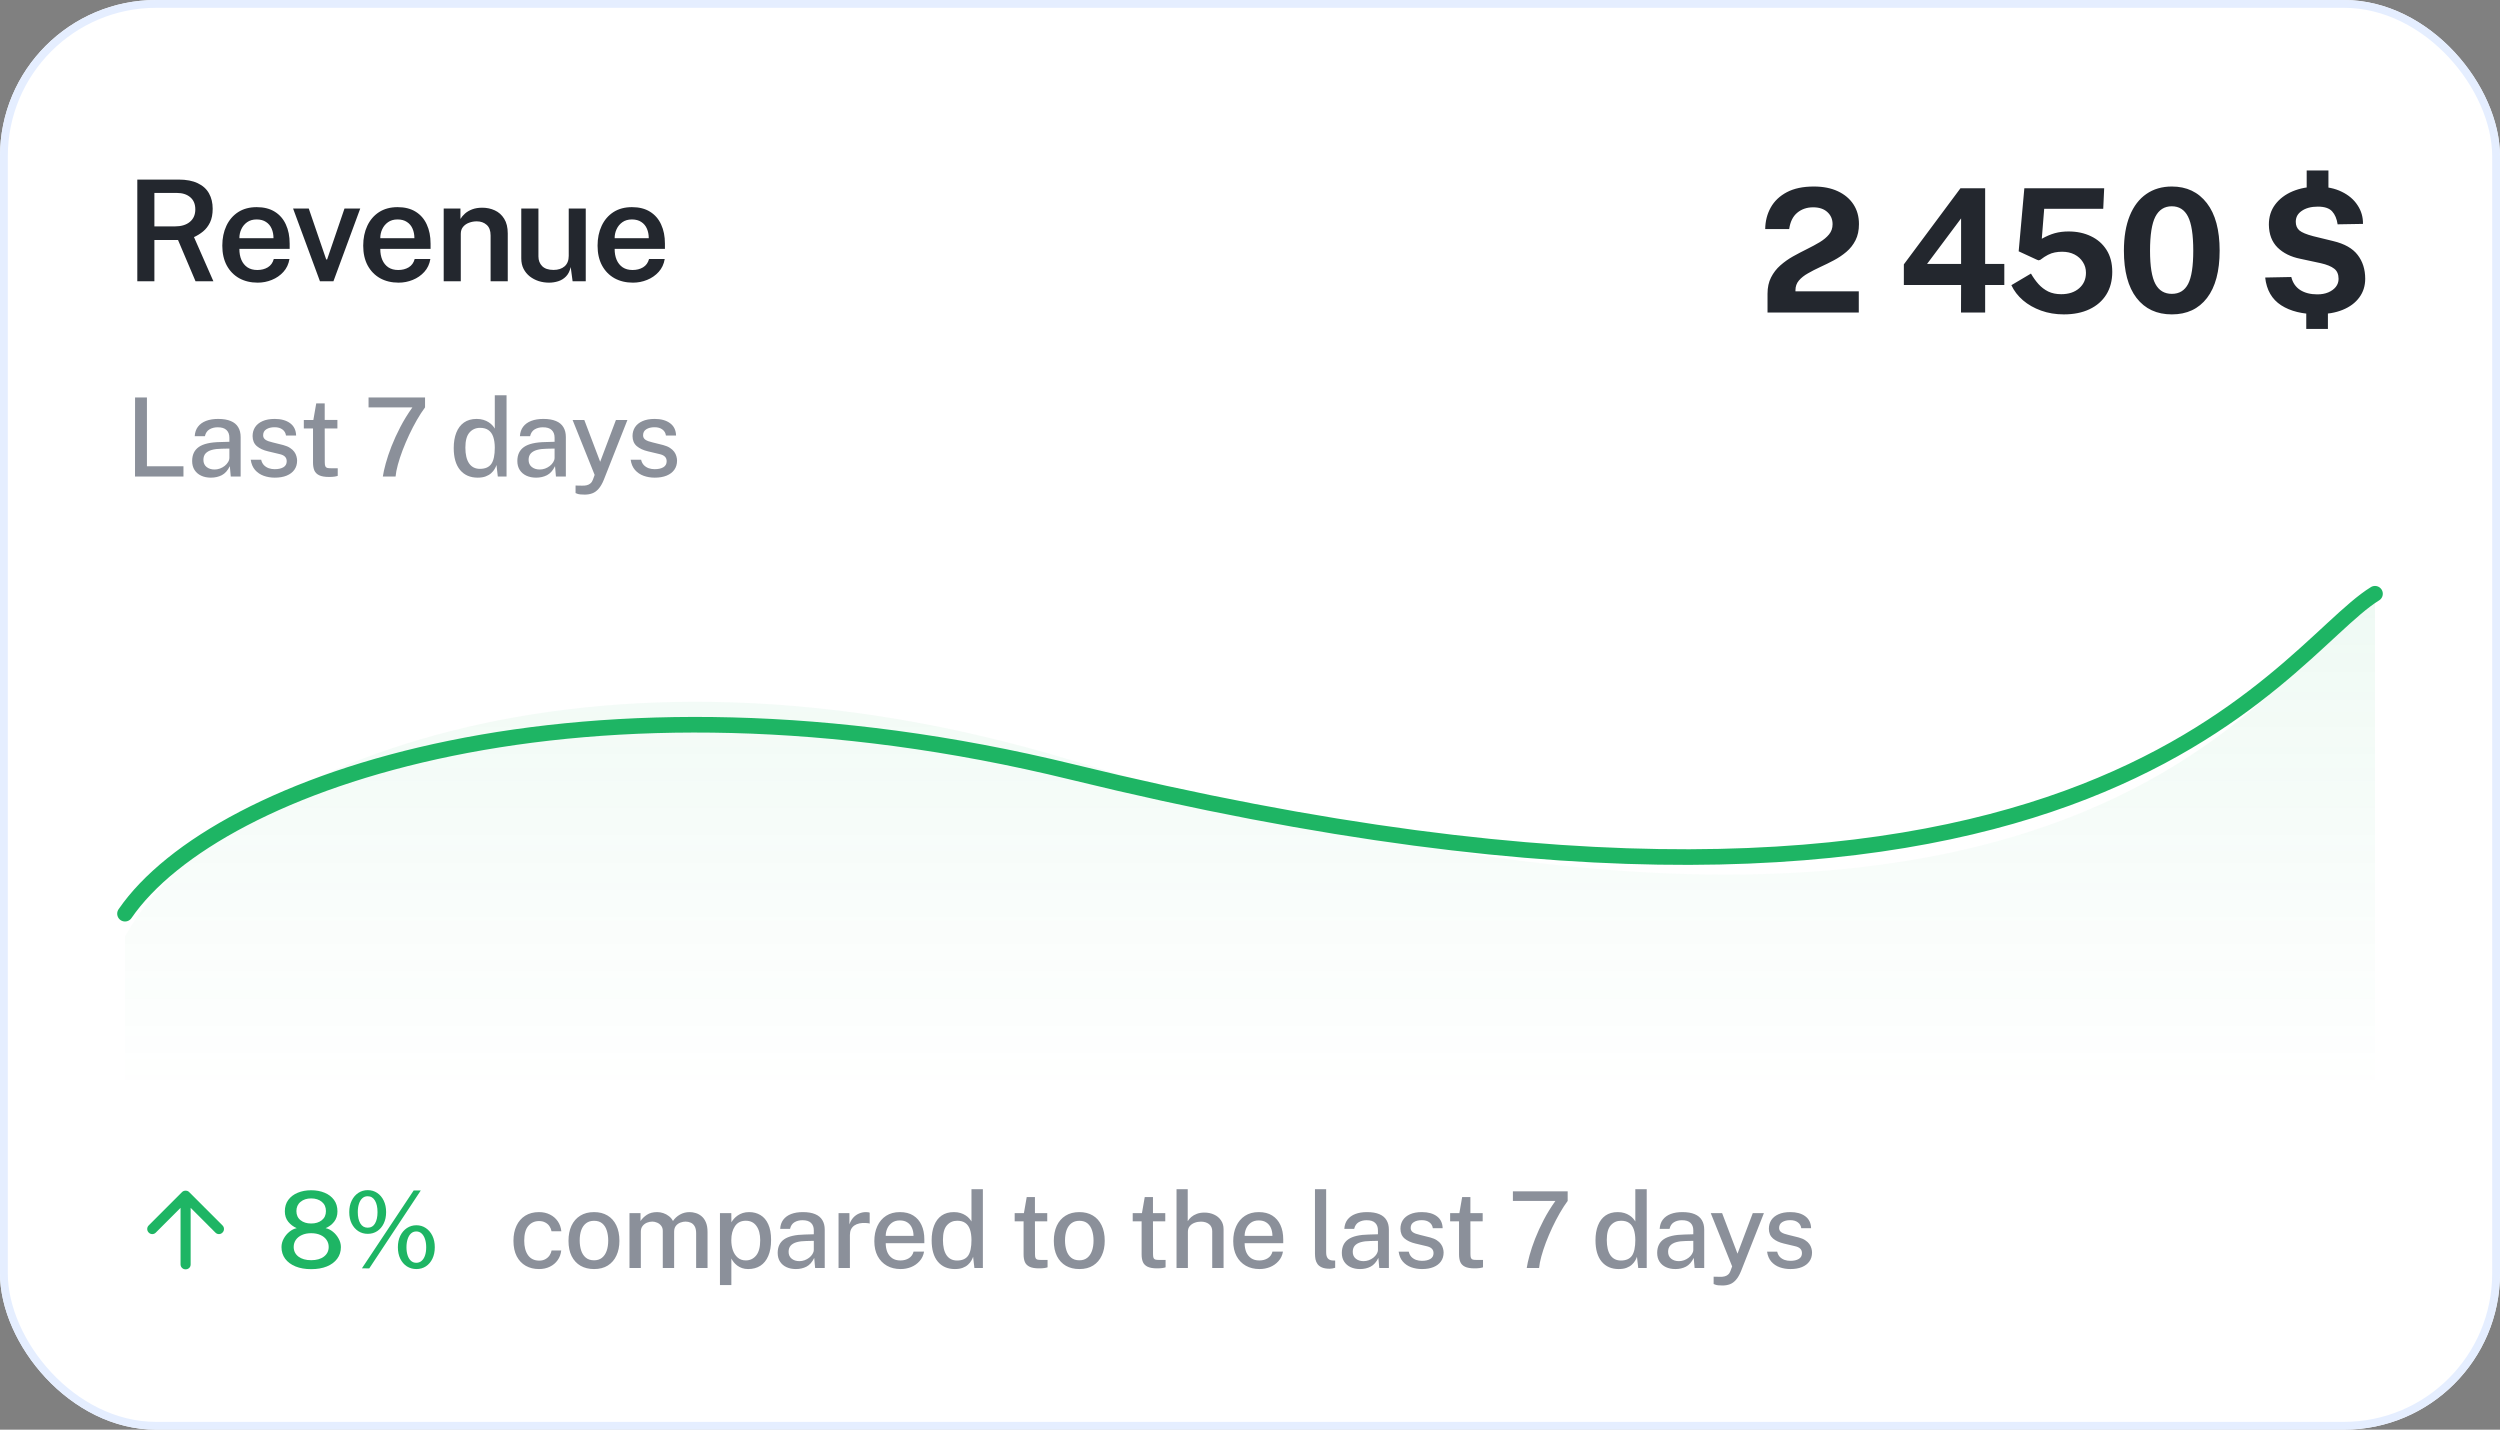 <svg width="320" height="183" viewBox="0 0 320 183" fill="none" xmlns="http://www.w3.org/2000/svg">
<rect x="0" y="0" width="320" height="183" fill="#808080" stroke="none"/>
<g clip-path="url(#clip0_295_12000)">
<rect width="320" height="183" rx="16" fill="white"/>
<path d="M137.195 97.328C75.105 78.446 27.729 98.674 16 119.873V140H304V75.5C291.62 84.985 266.86 136.761 137.195 97.328Z" fill="url(#paint0_linear_295_12000)"/>
<path d="M16 116.952C27.729 99.887 75.105 83.604 137.195 98.803C266.86 130.545 291.62 83.635 304 76" stroke="#1EB564" stroke-width="2" stroke-linecap="round"/>
<path d="M23.757 152.406C23.843 152.406 23.924 152.419 23.999 152.446C24.075 152.473 24.145 152.519 24.209 152.584L28.476 156.85C28.605 156.98 28.67 157.133 28.67 157.311C28.67 157.488 28.605 157.642 28.476 157.772C28.347 157.901 28.196 157.966 28.023 157.966C27.851 157.966 27.7 157.901 27.571 157.772L24.403 154.604L24.403 161.844C24.403 162.028 24.341 162.178 24.217 162.297C24.093 162.415 23.939 162.475 23.757 162.475C23.574 162.475 23.42 162.413 23.296 162.288C23.172 162.164 23.11 162.011 23.11 161.828L23.11 154.604L19.943 157.772C19.813 157.901 19.663 157.966 19.49 157.966C19.318 157.966 19.167 157.901 19.038 157.772C18.908 157.642 18.844 157.489 18.844 157.311C18.844 157.133 18.908 156.979 19.038 156.85L23.304 152.584C23.369 152.519 23.439 152.473 23.514 152.446C23.59 152.419 23.671 152.406 23.757 152.406Z" fill="#1EB564"/>
<path d="M39.827 152.352C40.469 152.352 41.044 152.458 41.551 152.671C42.057 152.879 42.458 153.185 42.752 153.587C43.046 153.986 43.193 154.474 43.193 155.054C43.193 155.579 43.051 156.022 42.766 156.384C42.485 156.742 42.123 157.015 41.68 157.205C42.005 157.269 42.315 157.42 42.61 157.66C42.908 157.9 43.153 158.194 43.343 158.543C43.537 158.887 43.635 159.249 43.635 159.629C43.635 160.199 43.476 160.697 43.159 161.122C42.847 161.543 42.406 161.871 41.836 162.106C41.266 162.337 40.596 162.452 39.827 162.452C39.066 162.452 38.401 162.337 37.831 162.106C37.261 161.871 36.817 161.543 36.501 161.122C36.188 160.697 36.032 160.199 36.032 159.629C36.032 159.249 36.127 158.887 36.317 158.543C36.507 158.194 36.752 157.9 37.05 157.66C37.349 157.42 37.659 157.269 37.98 157.205C37.546 157.015 37.184 156.742 36.894 156.384C36.605 156.022 36.46 155.579 36.46 155.054C36.46 154.474 36.607 153.986 36.901 153.587C37.2 153.185 37.602 152.879 38.109 152.671C38.62 152.458 39.193 152.352 39.827 152.352ZM39.827 156.608C40.388 156.608 40.842 156.468 41.191 156.187C41.544 155.907 41.72 155.517 41.72 155.02C41.72 154.517 41.544 154.121 41.191 153.832C40.838 153.542 40.383 153.397 39.827 153.397C39.274 153.397 38.822 153.544 38.469 153.839C38.116 154.128 37.94 154.522 37.94 155.02C37.94 155.517 38.116 155.907 38.469 156.187C38.822 156.468 39.274 156.608 39.827 156.608ZM39.827 161.305C40.514 161.305 41.06 161.151 41.462 160.844C41.87 160.531 42.073 160.12 42.073 159.608C42.073 159.269 41.98 158.968 41.795 158.705C41.614 158.439 41.356 158.23 41.021 158.081C40.686 157.927 40.288 157.85 39.827 157.85C39.374 157.85 38.98 157.927 38.645 158.081C38.311 158.23 38.05 158.439 37.865 158.705C37.684 158.968 37.593 159.269 37.593 159.608C37.593 160.12 37.795 160.531 38.197 160.844C38.605 161.151 39.148 161.305 39.827 161.305ZM47.073 152.338C47.521 152.338 47.922 152.456 48.275 152.691C48.632 152.927 48.913 153.257 49.116 153.682C49.32 154.103 49.422 154.592 49.422 155.149C49.422 155.705 49.32 156.192 49.116 156.608C48.917 157.024 48.639 157.35 48.282 157.585C47.928 157.816 47.526 157.932 47.073 157.932C46.621 157.932 46.216 157.816 45.858 157.585C45.501 157.35 45.218 157.024 45.01 156.608C44.806 156.192 44.704 155.705 44.704 155.149C44.704 154.592 44.808 154.103 45.017 153.682C45.225 153.257 45.508 152.927 45.865 152.691C46.222 152.456 46.625 152.338 47.073 152.338ZM47.06 157.144C47.476 157.144 47.791 156.963 48.003 156.601C48.216 156.239 48.322 155.755 48.322 155.149C48.322 154.533 48.214 154.042 47.996 153.676C47.779 153.305 47.467 153.119 47.06 153.119C46.788 153.119 46.56 153.205 46.374 153.377C46.188 153.544 46.046 153.782 45.946 154.09C45.847 154.393 45.797 154.746 45.797 155.149C45.797 155.751 45.906 156.235 46.123 156.601C46.34 156.963 46.652 157.144 47.06 157.144ZM53.298 156.832C53.75 156.832 54.153 156.952 54.506 157.192C54.863 157.432 55.144 157.762 55.348 158.183C55.551 158.604 55.653 159.09 55.653 159.642C55.653 160.203 55.551 160.694 55.348 161.115C55.148 161.532 54.87 161.857 54.513 162.093C54.16 162.323 53.755 162.439 53.298 162.439C52.845 162.439 52.438 162.323 52.076 162.093C51.718 161.857 51.438 161.532 51.234 161.115C51.031 160.694 50.929 160.203 50.929 159.642C50.929 159.09 51.031 158.604 51.234 158.183C51.442 157.762 51.725 157.432 52.083 157.192C52.445 156.952 52.85 156.832 53.298 156.832ZM53.284 161.638C53.551 161.638 53.78 161.554 53.97 161.387C54.16 161.219 54.305 160.988 54.404 160.694C54.504 160.396 54.553 160.049 54.553 159.656C54.553 159.253 54.501 158.9 54.397 158.597C54.298 158.294 54.153 158.056 53.963 157.884C53.777 157.712 53.551 157.626 53.284 157.626C53.022 157.626 52.795 157.712 52.605 157.884C52.42 158.056 52.277 158.296 52.178 158.604C52.078 158.907 52.028 159.258 52.028 159.656C52.028 160.049 52.078 160.396 52.178 160.694C52.277 160.988 52.42 161.219 52.605 161.387C52.795 161.554 53.022 161.638 53.284 161.638ZM53.861 152.379L47.263 162.357L46.327 162.344L52.952 152.379H53.861Z" fill="#1EB564"/>
<path d="M68.993 155.149C69.518 155.149 69.984 155.253 70.392 155.461C70.803 155.664 71.136 155.95 71.389 156.316C71.643 156.683 71.797 157.11 71.851 157.599H70.595C70.555 157.368 70.466 157.153 70.331 156.954C70.199 156.755 70.02 156.597 69.794 156.479C69.573 156.357 69.308 156.296 69 156.296C68.439 156.296 67.982 156.502 67.629 156.913C67.276 157.325 67.1 157.957 67.1 158.807C67.1 159.586 67.262 160.206 67.588 160.667C67.919 161.129 68.398 161.36 69.027 161.36C69.33 161.36 69.593 161.296 69.815 161.169C70.041 161.043 70.22 160.88 70.351 160.681C70.482 160.482 70.566 160.276 70.602 160.063H71.837C71.788 160.534 71.634 160.948 71.376 161.305C71.122 161.663 70.79 161.941 70.378 162.14C69.971 162.339 69.509 162.439 68.993 162.439C68.355 162.439 67.79 162.301 67.296 162.025C66.803 161.744 66.416 161.335 66.136 160.796C65.86 160.253 65.722 159.595 65.722 158.821C65.722 158.092 65.85 157.452 66.109 156.9C66.366 156.348 66.74 155.918 67.228 155.61C67.722 155.302 68.31 155.149 68.993 155.149ZM76.033 162.439C75.377 162.439 74.802 162.298 74.309 162.018C73.82 161.733 73.44 161.321 73.169 160.783C72.902 160.244 72.768 159.592 72.768 158.828C72.768 158.09 72.895 157.445 73.148 156.893C73.406 156.341 73.78 155.913 74.268 155.61C74.757 155.302 75.348 155.149 76.04 155.149C76.701 155.149 77.273 155.293 77.757 155.583C78.242 155.868 78.617 156.287 78.884 156.839C79.151 157.386 79.285 158.049 79.285 158.828C79.285 159.538 79.158 160.165 78.904 160.708C78.656 161.251 78.289 161.676 77.805 161.984C77.325 162.287 76.735 162.439 76.033 162.439ZM76.04 161.319C76.438 161.319 76.771 161.215 77.038 161.007C77.309 160.794 77.513 160.497 77.649 160.117C77.784 159.733 77.852 159.289 77.852 158.787C77.852 158.321 77.791 157.898 77.669 157.518C77.551 157.133 77.359 156.827 77.092 156.601C76.825 156.375 76.474 156.262 76.04 156.262C75.633 156.262 75.293 156.366 75.022 156.574C74.75 156.778 74.544 157.07 74.404 157.45C74.268 157.825 74.201 158.271 74.201 158.787C74.201 159.244 74.261 159.665 74.384 160.049C74.506 160.434 74.703 160.742 74.974 160.973C75.246 161.203 75.601 161.319 76.04 161.319ZM80.574 162.303V155.284H81.986V156.296C82.185 155.988 82.456 155.721 82.8 155.495C83.144 155.264 83.588 155.149 84.13 155.149C84.384 155.149 84.64 155.192 84.897 155.278C85.16 155.364 85.4 155.493 85.617 155.664C85.839 155.832 86.013 156.04 86.14 156.289C86.361 155.954 86.658 155.68 87.029 155.468C87.4 155.255 87.816 155.149 88.278 155.149C88.527 155.149 88.785 155.189 89.052 155.271C89.319 155.348 89.565 155.481 89.792 155.671C90.022 155.857 90.208 156.115 90.348 156.445C90.493 156.775 90.565 157.194 90.565 157.701V162.303H89.106V157.857C89.106 157.472 89.04 157.171 88.909 156.954C88.782 156.737 88.615 156.585 88.407 156.499C88.203 156.409 87.986 156.364 87.755 156.364C87.547 156.364 87.33 156.404 87.104 156.486C86.877 156.567 86.685 156.703 86.527 156.893C86.368 157.083 86.289 157.341 86.289 157.667V162.303H84.836V157.545C84.836 157.287 84.766 157.07 84.626 156.893C84.49 156.717 84.318 156.585 84.11 156.499C83.906 156.409 83.703 156.364 83.499 156.364C83.273 156.364 83.047 156.409 82.82 156.499C82.594 156.59 82.404 156.732 82.25 156.927C82.101 157.117 82.026 157.364 82.026 157.667V162.303H80.574ZM92.154 164.489V155.284H93.607L93.621 156.452C93.707 156.298 93.817 156.146 93.953 155.997C94.089 155.843 94.25 155.703 94.435 155.576C94.625 155.445 94.84 155.341 95.08 155.264C95.324 155.187 95.594 155.149 95.888 155.149C96.44 155.149 96.926 155.278 97.347 155.536C97.772 155.789 98.103 156.18 98.338 156.71C98.578 157.235 98.698 157.902 98.698 158.712C98.698 159.527 98.578 160.21 98.338 160.762C98.103 161.314 97.766 161.733 97.327 162.018C96.888 162.298 96.367 162.439 95.766 162.439C95.476 162.439 95.216 162.398 94.985 162.317C94.754 162.235 94.55 162.129 94.374 161.998C94.198 161.862 94.046 161.717 93.919 161.563C93.797 161.405 93.695 161.249 93.614 161.095V164.489H92.154ZM95.46 161.332C95.999 161.332 96.44 161.124 96.784 160.708C97.132 160.287 97.306 159.631 97.306 158.739C97.306 157.975 97.146 157.37 96.825 156.927C96.508 156.479 96.053 156.255 95.46 156.255C94.849 156.255 94.388 156.488 94.075 156.954C93.763 157.416 93.607 158.011 93.607 158.739C93.607 159.215 93.675 159.649 93.811 160.043C93.951 160.432 94.159 160.744 94.435 160.979C94.711 161.215 95.053 161.332 95.46 161.332ZM101.872 162.439C101.42 162.439 101.017 162.357 100.664 162.194C100.316 162.032 100.042 161.796 99.843 161.488C99.644 161.181 99.544 160.81 99.544 160.375C99.544 159.597 99.82 159.015 100.372 158.631C100.924 158.246 101.804 158.042 103.013 158.02L104.167 157.986V157.477C104.167 157.074 104.047 156.757 103.807 156.527C103.567 156.296 103.198 156.183 102.7 156.187C102.325 156.187 101.99 156.273 101.696 156.445C101.406 156.617 101.216 156.9 101.126 157.294H99.863C99.89 156.827 100.024 156.436 100.263 156.119C100.508 155.798 100.843 155.556 101.268 155.393C101.693 155.23 102.193 155.149 102.768 155.149C103.406 155.149 103.931 155.237 104.343 155.413C104.755 155.585 105.06 155.839 105.259 156.174C105.463 156.508 105.565 156.916 105.565 157.395V162.303H104.336L104.221 161.013C103.958 161.552 103.626 161.925 103.223 162.133C102.825 162.337 102.375 162.439 101.872 162.439ZM102.327 161.427C102.549 161.427 102.768 161.389 102.985 161.312C103.203 161.231 103.399 161.122 103.576 160.986C103.752 160.846 103.893 160.69 103.997 160.518C104.105 160.346 104.162 160.169 104.167 159.988V158.828L103.216 158.848C102.732 158.853 102.32 158.902 101.981 158.997C101.646 159.092 101.388 159.239 101.207 159.439C101.031 159.638 100.942 159.902 100.942 160.233C100.942 160.608 101.073 160.902 101.336 161.115C101.598 161.323 101.929 161.427 102.327 161.427ZM107.335 162.303V155.284H108.726V156.723C108.844 156.379 109.007 156.092 109.215 155.861C109.428 155.626 109.674 155.45 109.955 155.332C110.236 155.21 110.532 155.149 110.844 155.149C110.939 155.149 111.03 155.155 111.116 155.169C111.202 155.178 111.27 155.196 111.319 155.223V156.622C111.261 156.594 111.184 156.576 111.089 156.567C110.998 156.558 110.919 156.551 110.851 156.547C110.543 156.524 110.263 156.54 110.009 156.594C109.756 156.649 109.536 156.739 109.351 156.866C109.17 156.993 109.03 157.158 108.93 157.361C108.835 157.565 108.787 157.805 108.787 158.081V162.303H107.335ZM113.373 159.133C113.373 159.554 113.441 159.932 113.577 160.267C113.717 160.597 113.928 160.859 114.208 161.054C114.489 161.244 114.837 161.339 115.253 161.339C115.67 161.339 116.03 161.244 116.333 161.054C116.64 160.864 116.842 160.581 116.937 160.206H118.281C118.199 160.685 118.007 161.093 117.704 161.427C117.405 161.762 117.043 162.016 116.618 162.188C116.192 162.355 115.747 162.439 115.281 162.439C114.615 162.439 114.029 162.296 113.523 162.011C113.016 161.722 112.62 161.31 112.335 160.776C112.054 160.242 111.914 159.606 111.914 158.868C111.914 158.14 112.043 157.497 112.301 156.941C112.559 156.379 112.932 155.941 113.421 155.624C113.909 155.307 114.498 155.149 115.186 155.149C115.864 155.149 116.435 155.293 116.896 155.583C117.362 155.873 117.715 156.28 117.955 156.805C118.195 157.325 118.315 157.941 118.315 158.651V159.133H113.373ZM113.373 158.19H116.93C116.93 157.823 116.867 157.49 116.74 157.192C116.613 156.889 116.419 156.651 116.156 156.479C115.898 156.303 115.572 156.214 115.179 156.214C114.776 156.214 114.441 156.312 114.174 156.506C113.907 156.701 113.706 156.95 113.57 157.253C113.439 157.556 113.373 157.868 113.373 158.19ZM122.224 162.439C121.301 162.439 120.575 162.124 120.045 161.495C119.516 160.862 119.251 159.95 119.251 158.76C119.251 158.031 119.357 157.398 119.57 156.859C119.783 156.316 120.099 155.895 120.52 155.597C120.946 155.298 121.471 155.149 122.095 155.149C122.412 155.149 122.692 155.187 122.937 155.264C123.186 155.341 123.403 155.44 123.588 155.563C123.778 155.685 123.935 155.816 124.057 155.956C124.183 156.097 124.281 156.228 124.349 156.35V152.216H125.808V162.303H124.722L124.559 160.864C124.509 161.018 124.432 161.185 124.328 161.366C124.224 161.547 124.082 161.719 123.901 161.882C123.724 162.045 123.498 162.179 123.222 162.283C122.946 162.387 122.613 162.439 122.224 162.439ZM122.502 161.346C123.154 161.346 123.625 161.142 123.914 160.735C124.204 160.323 124.349 159.649 124.349 158.712C124.344 158.183 124.278 157.735 124.152 157.368C124.025 157.002 123.828 156.726 123.561 156.54C123.299 156.35 122.953 156.255 122.523 156.255C121.984 156.255 121.545 156.45 121.206 156.839C120.866 157.223 120.697 157.848 120.697 158.712C120.697 159.563 120.851 160.215 121.158 160.667C121.471 161.12 121.919 161.346 122.502 161.346ZM134.047 156.33H132.472L132.479 160.518C132.479 160.749 132.501 160.918 132.547 161.027C132.597 161.131 132.678 161.199 132.791 161.231C132.909 161.258 133.067 161.271 133.266 161.271H134.088V162.215C133.997 162.251 133.861 162.283 133.68 162.31C133.504 162.337 133.275 162.351 132.995 162.351C132.474 162.351 132.069 162.28 131.78 162.14C131.495 162 131.295 161.798 131.182 161.536C131.074 161.269 131.019 160.948 131.019 160.572V156.33H129.879V155.284H131.06L131.42 153.221H132.472V155.278H134.047V156.33ZM138.154 162.439C137.498 162.439 136.923 162.298 136.43 162.018C135.941 161.733 135.561 161.321 135.289 160.783C135.022 160.244 134.889 159.592 134.889 158.828C134.889 158.09 135.016 157.445 135.269 156.893C135.527 156.341 135.9 155.913 136.389 155.61C136.878 155.302 137.468 155.149 138.161 155.149C138.821 155.149 139.394 155.293 139.878 155.583C140.362 155.868 140.738 156.287 141.005 156.839C141.272 157.386 141.405 158.049 141.405 158.828C141.405 159.538 141.279 160.165 141.025 160.708C140.776 161.251 140.41 161.676 139.926 161.984C139.446 162.287 138.855 162.439 138.154 162.439ZM138.161 161.319C138.559 161.319 138.892 161.215 139.159 161.007C139.43 160.794 139.634 160.497 139.769 160.117C139.905 159.733 139.973 159.289 139.973 158.787C139.973 158.321 139.912 157.898 139.79 157.518C139.672 157.133 139.48 156.827 139.213 156.601C138.946 156.375 138.595 156.262 138.161 156.262C137.753 156.262 137.414 156.366 137.143 156.574C136.871 156.778 136.665 157.07 136.525 157.45C136.389 157.825 136.321 158.271 136.321 158.787C136.321 159.244 136.382 159.665 136.504 160.049C136.627 160.434 136.824 160.742 137.095 160.973C137.367 161.203 137.722 161.319 138.161 161.319ZM149.155 156.33H147.58L147.587 160.518C147.587 160.749 147.609 160.918 147.655 161.027C147.704 161.131 147.786 161.199 147.899 161.231C148.017 161.258 148.175 161.271 148.374 161.271H149.195V162.215C149.105 162.251 148.969 162.283 148.788 162.31C148.612 162.337 148.383 162.351 148.103 162.351C147.582 162.351 147.177 162.28 146.888 162.14C146.602 162 146.403 161.798 146.29 161.536C146.182 161.269 146.127 160.948 146.127 160.572V156.33H144.987V155.284H146.168L146.528 153.221H147.58V155.278H149.155V156.33ZM150.596 162.303V152.216H152.029V156.309C152.142 156.124 152.293 155.947 152.483 155.78C152.678 155.612 152.913 155.477 153.189 155.373C153.47 155.264 153.796 155.21 154.167 155.21C154.624 155.21 155.036 155.296 155.402 155.468C155.773 155.635 156.067 155.879 156.285 156.201C156.506 156.517 156.617 156.895 156.617 157.334V162.303H155.165V157.599C155.165 157.205 155.029 156.902 154.757 156.689C154.486 156.477 154.137 156.37 153.712 156.37C153.427 156.37 153.155 156.42 152.898 156.52C152.644 156.615 152.438 156.76 152.28 156.954C152.126 157.144 152.049 157.384 152.049 157.674V162.303H150.596ZM159.313 159.133C159.313 159.554 159.381 159.932 159.516 160.267C159.657 160.597 159.867 160.859 160.148 161.054C160.428 161.244 160.777 161.339 161.193 161.339C161.609 161.339 161.969 161.244 162.272 161.054C162.58 160.864 162.781 160.581 162.876 160.206H164.22C164.139 160.685 163.947 161.093 163.643 161.427C163.345 161.762 162.983 162.016 162.557 162.188C162.132 162.355 161.686 162.439 161.22 162.439C160.555 162.439 159.969 162.296 159.462 162.011C158.955 161.722 158.559 161.31 158.274 160.776C157.994 160.242 157.853 159.606 157.853 158.868C157.853 158.14 157.982 157.497 158.24 156.941C158.498 156.379 158.872 155.941 159.36 155.624C159.849 155.307 160.437 155.149 161.125 155.149C161.804 155.149 162.374 155.293 162.836 155.583C163.302 155.873 163.655 156.28 163.895 156.805C164.134 157.325 164.254 157.941 164.254 158.651V159.133H159.313ZM159.313 158.19H162.87C162.87 157.823 162.806 157.49 162.68 157.192C162.553 156.889 162.358 156.651 162.096 156.479C161.838 156.303 161.512 156.214 161.118 156.214C160.716 156.214 160.381 156.312 160.114 156.506C159.847 156.701 159.645 156.95 159.51 157.253C159.378 157.556 159.313 157.868 159.313 158.19ZM170.217 162.398C169.8 162.398 169.465 162.344 169.212 162.235C168.963 162.127 168.773 161.982 168.642 161.801C168.511 161.615 168.422 161.407 168.377 161.176C168.336 160.941 168.316 160.699 168.316 160.45V152.216H169.748V160.301C169.748 160.626 169.812 160.875 169.938 161.047C170.07 161.219 170.269 161.317 170.536 161.339L170.902 161.353V162.276C170.789 162.312 170.671 162.341 170.549 162.364C170.432 162.387 170.321 162.398 170.217 162.398ZM174.083 162.439C173.631 162.439 173.228 162.357 172.875 162.194C172.526 162.032 172.253 161.796 172.053 161.488C171.854 161.181 171.755 160.81 171.755 160.375C171.755 159.597 172.031 159.015 172.583 158.631C173.135 158.246 174.015 158.042 175.223 158.02L176.377 157.986V157.477C176.377 157.074 176.257 156.757 176.018 156.527C175.778 156.296 175.409 156.183 174.911 156.187C174.536 156.187 174.201 156.273 173.907 156.445C173.617 156.617 173.427 156.9 173.336 157.294H172.074C172.101 156.827 172.234 156.436 172.474 156.119C172.719 155.798 173.054 155.556 173.479 155.393C173.904 155.23 174.404 155.149 174.979 155.149C175.617 155.149 176.142 155.237 176.554 155.413C176.966 155.585 177.271 155.839 177.47 156.174C177.674 156.508 177.776 156.916 177.776 157.395V162.303H176.547L176.432 161.013C176.169 161.552 175.837 161.925 175.434 162.133C175.036 162.337 174.585 162.439 174.083 162.439ZM174.538 161.427C174.76 161.427 174.979 161.389 175.196 161.312C175.413 161.231 175.61 161.122 175.787 160.986C175.963 160.846 176.104 160.69 176.208 160.518C176.316 160.346 176.373 160.169 176.377 159.988V158.828L175.427 158.848C174.943 158.853 174.531 158.902 174.192 158.997C173.857 159.092 173.599 159.239 173.418 159.439C173.241 159.638 173.153 159.902 173.153 160.233C173.153 160.608 173.284 160.902 173.547 161.115C173.809 161.323 174.14 161.427 174.538 161.427ZM182.012 162.439C181.523 162.439 181.064 162.362 180.634 162.208C180.209 162.054 179.851 161.812 179.562 161.482C179.277 161.151 179.098 160.728 179.026 160.212H180.322C180.381 160.479 180.492 160.701 180.655 160.878C180.822 161.05 181.021 161.178 181.252 161.264C181.487 161.346 181.738 161.387 182.005 161.387C182.449 161.387 182.806 161.307 183.078 161.149C183.354 160.986 183.492 160.737 183.492 160.402C183.492 160.163 183.417 159.97 183.268 159.825C183.123 159.681 182.892 159.574 182.576 159.506L181.177 159.174C180.598 159.038 180.134 158.823 179.786 158.529C179.437 158.23 179.261 157.814 179.256 157.28C179.256 156.868 179.358 156.502 179.562 156.18C179.77 155.859 180.078 155.608 180.485 155.427C180.892 155.241 181.399 155.149 182.005 155.149C182.797 155.149 183.433 155.325 183.913 155.678C184.393 156.031 184.641 156.542 184.659 157.212H183.404C183.358 156.891 183.211 156.64 182.963 156.459C182.718 156.273 182.395 156.18 181.992 156.18C181.576 156.18 181.234 156.264 180.967 156.432C180.7 156.594 180.566 156.846 180.566 157.185C180.566 157.416 180.664 157.599 180.858 157.735C181.053 157.866 181.345 157.975 181.734 158.061L183.064 158.393C183.408 158.484 183.691 158.604 183.913 158.753C184.135 158.898 184.309 159.058 184.435 159.235C184.562 159.411 184.65 159.595 184.7 159.785C184.755 159.975 184.782 160.154 184.782 160.321C184.782 160.764 184.669 161.145 184.442 161.461C184.221 161.774 183.902 162.016 183.485 162.188C183.073 162.355 182.582 162.439 182.012 162.439ZM189.784 156.33H188.21L188.216 160.518C188.216 160.749 188.239 160.918 188.284 161.027C188.334 161.131 188.415 161.199 188.529 161.231C188.646 161.258 188.805 161.271 189.004 161.271H189.825V162.215C189.735 162.251 189.599 162.283 189.418 162.31C189.241 162.337 189.013 162.351 188.732 162.351C188.212 162.351 187.807 162.28 187.517 162.14C187.232 162 187.033 161.798 186.92 161.536C186.811 161.269 186.757 160.948 186.757 160.572V156.33H185.617V155.284H186.798L187.157 153.221H188.21V155.278H189.784V156.33ZM193.651 152.488H200.662V153.716C200.323 154.173 199.986 154.694 199.651 155.278C199.316 155.861 198.997 156.474 198.694 157.117C198.395 157.755 198.124 158.393 197.879 159.031C197.64 159.665 197.443 160.264 197.289 160.83C197.135 161.391 197.04 161.882 197.004 162.303H195.422C195.486 161.869 195.605 161.328 195.782 160.681C195.958 160.034 196.196 159.325 196.495 158.556C196.798 157.782 197.164 156.981 197.594 156.153C198.024 155.325 198.524 154.513 199.094 153.716H193.651V152.488ZM207.196 162.439C206.273 162.439 205.547 162.124 205.017 161.495C204.488 160.862 204.223 159.95 204.223 158.76C204.223 158.031 204.329 157.398 204.542 156.859C204.755 156.316 205.071 155.895 205.492 155.597C205.918 155.298 206.443 155.149 207.067 155.149C207.384 155.149 207.664 155.187 207.909 155.264C208.158 155.341 208.375 155.44 208.56 155.563C208.75 155.685 208.907 155.816 209.029 155.956C209.155 156.097 209.253 156.228 209.321 156.35V152.216H210.78V162.303H209.694L209.531 160.864C209.481 161.018 209.404 161.185 209.3 161.366C209.196 161.547 209.054 161.719 208.873 161.882C208.696 162.045 208.47 162.179 208.194 162.283C207.918 162.387 207.585 162.439 207.196 162.439ZM207.474 161.346C208.126 161.346 208.597 161.142 208.886 160.735C209.176 160.323 209.321 159.649 209.321 158.712C209.316 158.183 209.25 157.735 209.124 157.368C208.997 157.002 208.8 156.726 208.533 156.54C208.271 156.35 207.925 156.255 207.495 156.255C206.956 156.255 206.517 156.45 206.178 156.839C205.838 157.223 205.669 157.848 205.669 158.712C205.669 159.563 205.823 160.215 206.13 160.667C206.443 161.12 206.891 161.346 207.474 161.346ZM214.448 162.439C213.995 162.439 213.592 162.357 213.239 162.194C212.891 162.032 212.617 161.796 212.418 161.488C212.219 161.181 212.119 160.81 212.119 160.375C212.119 159.597 212.395 159.015 212.947 158.631C213.5 158.246 214.38 158.042 215.588 158.02L216.742 157.986V157.477C216.742 157.074 216.622 156.757 216.382 156.527C216.142 156.296 215.773 156.183 215.276 156.187C214.9 156.187 214.565 156.273 214.271 156.445C213.981 156.617 213.791 156.9 213.701 157.294H212.438C212.466 156.827 212.599 156.436 212.839 156.119C213.083 155.798 213.418 155.556 213.843 155.393C214.269 155.23 214.769 155.149 215.344 155.149C215.982 155.149 216.507 155.237 216.918 155.413C217.33 155.585 217.636 155.839 217.835 156.174C218.038 156.508 218.14 156.916 218.14 157.395V162.303H216.912L216.796 161.013C216.534 161.552 216.201 161.925 215.798 162.133C215.4 162.337 214.95 162.439 214.448 162.439ZM214.902 161.427C215.124 161.427 215.344 161.389 215.561 161.312C215.778 161.231 215.975 161.122 216.151 160.986C216.328 160.846 216.468 160.69 216.572 160.518C216.681 160.346 216.737 160.169 216.742 159.988V158.828L215.792 158.848C215.307 158.853 214.896 158.902 214.556 158.997C214.221 159.092 213.963 159.239 213.782 159.439C213.606 159.638 213.518 159.902 213.518 160.233C213.518 160.608 213.649 160.902 213.911 161.115C214.174 161.323 214.504 161.427 214.902 161.427ZM220.486 164.543C220.056 164.543 219.757 164.511 219.59 164.448C219.427 164.385 219.345 164.353 219.345 164.353V163.416L220.058 163.43C220.33 163.443 220.551 163.428 220.723 163.382C220.9 163.337 221.038 163.274 221.137 163.192C221.242 163.115 221.321 163.032 221.375 162.941C221.429 162.851 221.47 162.767 221.497 162.69L221.714 162.099L218.979 155.284H220.432L222.4 160.47L224.355 155.284H225.78L222.855 162.697C222.656 163.185 222.436 163.563 222.196 163.83C221.961 164.097 221.701 164.283 221.416 164.387C221.131 164.491 220.821 164.543 220.486 164.543ZM229.172 162.439C228.683 162.439 228.224 162.362 227.794 162.208C227.368 162.054 227.011 161.812 226.721 161.482C226.436 161.151 226.257 160.728 226.185 160.212H227.481C227.54 160.479 227.651 160.701 227.814 160.878C227.981 161.05 228.181 161.178 228.411 161.264C228.647 161.346 228.898 161.387 229.165 161.387C229.608 161.387 229.966 161.307 230.237 161.149C230.513 160.986 230.651 160.737 230.651 160.402C230.651 160.163 230.577 159.97 230.427 159.825C230.282 159.681 230.052 159.574 229.735 159.506L228.337 159.174C227.757 159.038 227.294 158.823 226.945 158.529C226.597 158.23 226.42 157.814 226.416 157.28C226.416 156.868 226.517 156.502 226.721 156.18C226.929 155.859 227.237 155.608 227.644 155.427C228.052 155.241 228.558 155.149 229.165 155.149C229.957 155.149 230.592 155.325 231.072 155.678C231.552 156.031 231.801 156.542 231.819 157.212H230.563C230.518 156.891 230.371 156.64 230.122 156.459C229.877 156.273 229.554 156.18 229.151 156.18C228.735 156.18 228.393 156.264 228.126 156.432C227.859 156.594 227.726 156.846 227.726 157.185C227.726 157.416 227.823 157.599 228.018 157.735C228.212 157.866 228.504 157.975 228.893 158.061L230.224 158.393C230.568 158.484 230.85 158.604 231.072 158.753C231.294 158.898 231.468 159.058 231.595 159.235C231.722 159.411 231.81 159.595 231.86 159.785C231.914 159.975 231.941 160.154 231.941 160.321C231.941 160.764 231.828 161.145 231.602 161.461C231.38 161.774 231.061 162.016 230.645 162.188C230.233 162.355 229.742 162.439 229.172 162.439Z" fill="#8B909A"/>
<path d="M226.243 40V38.416V37.602C226.243 36.795 226.393 36.099 226.694 35.512C226.995 34.918 227.391 34.405 227.882 33.972C228.381 33.532 228.923 33.147 229.51 32.817C230.104 32.487 230.698 32.175 231.292 31.882C231.886 31.589 232.429 31.295 232.92 31.002C233.419 30.701 233.818 30.368 234.119 30.001C234.42 29.634 234.57 29.202 234.57 28.703C234.57 28.065 234.346 27.544 233.899 27.141C233.459 26.738 232.854 26.536 232.084 26.536C231.285 26.536 230.606 26.767 230.049 27.229C229.492 27.691 229.147 28.388 229.015 29.319H225.946C225.961 28.307 226.195 27.39 226.65 26.569C227.112 25.74 227.801 25.084 228.718 24.6C229.635 24.116 230.786 23.874 232.172 23.874C233.36 23.874 234.383 24.076 235.241 24.479C236.106 24.882 236.774 25.443 237.243 26.162C237.712 26.881 237.947 27.72 237.947 28.681C237.947 29.48 237.8 30.17 237.507 30.749C237.214 31.328 236.825 31.823 236.341 32.234C235.857 32.645 235.325 33.004 234.746 33.312C234.167 33.62 233.587 33.906 233.008 34.17C232.436 34.434 231.908 34.705 231.424 34.984C230.94 35.255 230.551 35.563 230.258 35.908C229.965 36.253 229.818 36.667 229.818 37.151V37.294H237.925V40H226.243ZM250.942 24.094H254.099V33.785H256.552V36.48H254.099V40H251.008L251.019 36.48H243.693V33.84L250.942 24.094ZM246.663 33.785H251.019V27.955L246.663 33.785ZM259.116 24.094H269.335L269.214 26.723H261.657L261.349 30.562C261.935 30.232 262.493 29.994 263.021 29.847C263.556 29.7 264.143 29.627 264.781 29.627C265.844 29.627 266.794 29.829 267.63 30.232C268.473 30.628 269.14 31.211 269.632 31.981C270.123 32.751 270.369 33.69 270.369 34.797C270.369 35.919 270.116 36.887 269.61 37.701C269.104 38.515 268.385 39.142 267.454 39.582C266.53 40.022 265.433 40.242 264.165 40.242C263.123 40.242 262.155 40.081 261.261 39.758C260.366 39.435 259.592 38.995 258.94 38.438C258.287 37.873 257.792 37.228 257.455 36.502L259.963 35.017C260.249 35.516 260.571 35.967 260.931 36.37C261.29 36.766 261.704 37.081 262.174 37.316C262.65 37.543 263.204 37.657 263.835 37.657C264.788 37.657 265.554 37.404 266.134 36.898C266.713 36.392 267.003 35.732 267.003 34.918C267.003 34.405 266.871 33.946 266.607 33.543C266.35 33.132 265.994 32.81 265.54 32.575C265.085 32.34 264.553 32.223 263.945 32.223C263.622 32.223 263.314 32.252 263.021 32.311C262.735 32.362 262.441 32.465 262.141 32.619C261.847 32.766 261.521 32.978 261.162 33.257C261.059 33.301 260.986 33.323 260.942 33.323C260.905 33.323 260.832 33.297 260.722 33.246L258.39 32.168L259.116 24.094ZM277.998 23.874C279.89 23.874 281.383 24.582 282.475 25.997C283.568 27.405 284.114 29.433 284.114 32.08C284.114 34.713 283.575 36.733 282.497 38.141C281.419 39.542 279.92 40.242 277.998 40.242C276.07 40.242 274.563 39.542 273.477 38.141C272.399 36.74 271.86 34.724 271.86 32.091C271.86 30.331 272.11 28.839 272.608 27.614C273.107 26.389 273.815 25.462 274.731 24.831C275.648 24.193 276.737 23.874 277.998 23.874ZM277.998 37.613C278.944 37.613 279.637 37.191 280.077 36.348C280.517 35.497 280.737 34.078 280.737 32.091C280.737 30.06 280.514 28.604 280.066 27.724C279.619 26.844 278.926 26.404 277.987 26.404C277.049 26.404 276.348 26.848 275.886 27.735C275.432 28.622 275.204 30.074 275.204 32.091C275.204 34.071 275.432 35.486 275.886 36.337C276.341 37.188 277.045 37.613 277.998 37.613ZM296.631 40.22C294.724 40.22 293.177 39.839 291.989 39.076C290.801 38.306 290.119 37.122 289.943 35.523L293.287 35.457C293.463 36.183 293.841 36.737 294.42 37.118C295.007 37.492 295.74 37.679 296.62 37.679C297.148 37.679 297.614 37.595 298.017 37.426C298.428 37.25 298.75 37.015 298.985 36.722C299.22 36.421 299.337 36.08 299.337 35.699C299.337 35.112 299.15 34.676 298.776 34.39C298.402 34.097 297.826 33.862 297.049 33.686L294.442 33.125C293.232 32.883 292.26 32.403 291.527 31.684C290.801 30.958 290.431 29.986 290.416 28.769C290.409 27.772 290.676 26.91 291.219 26.184C291.769 25.451 292.513 24.886 293.452 24.49C294.398 24.094 295.458 23.896 296.631 23.896C297.834 23.896 298.871 24.112 299.744 24.545C300.624 24.97 301.299 25.546 301.768 26.272C302.245 26.991 302.476 27.786 302.461 28.659L299.216 28.714C299.113 28.01 298.879 27.456 298.512 27.053C298.145 26.65 297.537 26.448 296.686 26.448C296.246 26.448 295.854 26.496 295.509 26.591C295.164 26.686 294.867 26.822 294.618 26.998C294.369 27.167 294.178 27.368 294.046 27.603C293.921 27.838 293.859 28.102 293.859 28.395C293.859 28.857 294.013 29.224 294.321 29.495C294.636 29.759 295.227 30.005 296.092 30.232L298.655 30.859C300.1 31.204 301.141 31.794 301.779 32.63C302.424 33.466 302.747 34.482 302.747 35.677C302.747 36.594 302.494 37.393 301.988 38.075C301.489 38.757 300.782 39.285 299.865 39.659C298.948 40.033 297.87 40.22 296.631 40.22ZM295.256 21.817H298.039V24.677H295.256V21.817ZM295.201 39.241H297.973V42.101H295.201V39.241Z" fill="#23272E"/>
<path d="M27.313 36H25.027L22.786 30.717H19.762V36H17.575V22.986H22.858C23.854 22.986 24.673 23.142 25.315 23.454C25.963 23.76 26.443 24.195 26.755 24.759C27.067 25.317 27.223 25.971 27.223 26.721C27.223 27.417 27.109 28.002 26.881 28.476C26.653 28.944 26.356 29.328 25.99 29.628C25.63 29.922 25.243 30.162 24.829 30.348L27.313 36ZM22.363 28.98C23.191 28.98 23.836 28.788 24.298 28.404C24.766 28.02 25 27.486 25 26.802C25 26.13 24.784 25.611 24.352 25.245C23.92 24.879 23.35 24.696 22.642 24.696H19.762V28.98H22.363ZM30.642 31.851C30.636 32.379 30.72 32.847 30.894 33.255C31.068 33.663 31.326 33.984 31.668 34.218C32.01 34.446 32.433 34.56 32.937 34.56C33.453 34.56 33.9 34.446 34.278 34.218C34.662 33.984 34.917 33.63 35.043 33.156H37.05C36.942 33.804 36.684 34.353 36.276 34.803C35.868 35.253 35.373 35.595 34.791 35.829C34.215 36.063 33.615 36.18 32.991 36.18C32.091 36.18 31.299 35.991 30.615 35.613C29.937 35.229 29.406 34.683 29.022 33.975C28.644 33.267 28.455 32.424 28.455 31.446C28.455 30.492 28.629 29.646 28.977 28.908C29.325 28.164 29.826 27.579 30.48 27.153C31.14 26.727 31.932 26.514 32.856 26.514C33.774 26.514 34.545 26.709 35.169 27.099C35.799 27.489 36.273 28.035 36.591 28.737C36.915 29.433 37.077 30.249 37.077 31.185V31.851H30.642ZM30.642 30.492H35.007C35.007 30.042 34.929 29.637 34.773 29.277C34.617 28.911 34.377 28.623 34.053 28.413C33.735 28.197 33.333 28.089 32.847 28.089C32.367 28.089 31.962 28.206 31.632 28.44C31.302 28.674 31.053 28.977 30.885 29.349C30.717 29.715 30.636 30.096 30.642 30.492ZM46.11 26.694L42.681 36H40.953L37.515 26.694H39.522L41.754 33.21H41.871L44.094 26.694H46.11ZM48.678 31.851C48.672 32.379 48.756 32.847 48.93 33.255C49.104 33.663 49.362 33.984 49.704 34.218C50.046 34.446 50.469 34.56 50.973 34.56C51.489 34.56 51.936 34.446 52.314 34.218C52.698 33.984 52.953 33.63 53.079 33.156H55.086C54.978 33.804 54.72 34.353 54.312 34.803C53.904 35.253 53.409 35.595 52.827 35.829C52.251 36.063 51.651 36.18 51.027 36.18C50.127 36.18 49.335 35.991 48.651 35.613C47.973 35.229 47.442 34.683 47.058 33.975C46.68 33.267 46.491 32.424 46.491 31.446C46.491 30.492 46.665 29.646 47.013 28.908C47.361 28.164 47.862 27.579 48.516 27.153C49.176 26.727 49.968 26.514 50.892 26.514C51.81 26.514 52.581 26.709 53.205 27.099C53.835 27.489 54.309 28.035 54.627 28.737C54.951 29.433 55.113 30.249 55.113 31.185V31.851H48.678ZM48.678 30.492H53.043C53.043 30.042 52.965 29.637 52.809 29.277C52.653 28.911 52.413 28.623 52.089 28.413C51.771 28.197 51.369 28.089 50.883 28.089C50.403 28.089 49.998 28.206 49.668 28.44C49.338 28.674 49.089 28.977 48.921 29.349C48.753 29.715 48.672 30.096 48.678 30.492ZM56.794 36V26.694H58.936V28.026C59.08 27.786 59.275 27.555 59.521 27.333C59.773 27.111 60.082 26.931 60.448 26.793C60.814 26.655 61.243 26.586 61.735 26.586C62.311 26.586 62.845 26.7 63.337 26.928C63.835 27.156 64.234 27.513 64.534 27.999C64.84 28.485 64.993 29.112 64.993 29.88V36H62.797V30.141C62.797 29.529 62.629 29.076 62.293 28.782C61.957 28.482 61.534 28.332 61.024 28.332C60.676 28.332 60.346 28.392 60.034 28.512C59.722 28.626 59.467 28.803 59.269 29.043C59.077 29.277 58.981 29.571 58.981 29.925V36H56.794ZM70.278 36.18C69.822 36.18 69.381 36.114 68.955 35.982C68.535 35.844 68.157 35.646 67.821 35.388C67.485 35.124 67.218 34.8 67.02 34.416C66.822 34.032 66.723 33.585 66.723 33.075V26.694H68.919V32.823C68.919 33.327 69.078 33.741 69.396 34.065C69.72 34.389 70.206 34.551 70.854 34.551C71.442 34.551 71.913 34.398 72.267 34.092C72.621 33.78 72.798 33.333 72.798 32.751V26.694H74.976V36H73.293L73.05 34.182C72.936 34.692 72.735 35.094 72.447 35.388C72.165 35.676 71.832 35.88 71.448 36C71.07 36.12 70.68 36.18 70.278 36.18ZM78.676 31.851C78.67 32.379 78.754 32.847 78.928 33.255C79.102 33.663 79.36 33.984 79.702 34.218C80.044 34.446 80.467 34.56 80.971 34.56C81.487 34.56 81.934 34.446 82.312 34.218C82.696 33.984 82.951 33.63 83.077 33.156H85.084C84.976 33.804 84.718 34.353 84.31 34.803C83.902 35.253 83.407 35.595 82.825 35.829C82.249 36.063 81.649 36.18 81.025 36.18C80.125 36.18 79.333 35.991 78.649 35.613C77.971 35.229 77.44 34.683 77.056 33.975C76.678 33.267 76.489 32.424 76.489 31.446C76.489 30.492 76.663 29.646 77.011 28.908C77.359 28.164 77.86 27.579 78.514 27.153C79.174 26.727 79.966 26.514 80.89 26.514C81.808 26.514 82.579 26.709 83.203 27.099C83.833 27.489 84.307 28.035 84.625 28.737C84.949 29.433 85.111 30.249 85.111 31.185V31.851H78.676ZM78.676 30.492H83.041C83.041 30.042 82.963 29.637 82.807 29.277C82.651 28.911 82.411 28.623 82.087 28.413C81.769 28.197 81.367 28.089 80.881 28.089C80.401 28.089 79.996 28.206 79.666 28.44C79.336 28.674 79.087 28.977 78.919 29.349C78.751 29.715 78.67 30.096 78.676 30.492Z" fill="#23272E"/>
<path d="M17.288 50.878H18.807V59.684H23.483V61H17.281L17.288 50.878ZM26.995 61.14C26.529 61.14 26.113 61.056 25.75 60.888C25.39 60.72 25.108 60.477 24.902 60.16C24.697 59.843 24.595 59.46 24.595 59.012C24.595 58.209 24.879 57.61 25.448 57.213C26.018 56.816 26.925 56.606 28.172 56.583L29.361 56.548V56.023C29.361 55.608 29.238 55.281 28.991 55.043C28.743 54.805 28.363 54.688 27.849 54.693C27.462 54.693 27.117 54.782 26.814 54.959C26.515 55.136 26.319 55.428 26.226 55.834H24.924C24.951 55.353 25.089 54.95 25.337 54.623C25.588 54.292 25.934 54.042 26.372 53.874C26.811 53.706 27.327 53.622 27.919 53.622C28.578 53.622 29.119 53.713 29.544 53.895C29.968 54.072 30.283 54.334 30.488 54.679C30.698 55.024 30.803 55.444 30.803 55.939V61H29.537L29.418 59.67C29.147 60.225 28.804 60.61 28.389 60.825C27.978 61.035 27.514 61.14 26.995 61.14ZM27.465 60.097C27.693 60.097 27.919 60.057 28.143 59.978C28.367 59.894 28.57 59.782 28.753 59.642C28.934 59.497 29.079 59.336 29.186 59.159C29.299 58.982 29.357 58.8 29.361 58.613V57.416L28.381 57.437C27.882 57.442 27.457 57.493 27.108 57.591C26.762 57.689 26.496 57.841 26.309 58.046C26.128 58.251 26.037 58.524 26.037 58.865C26.037 59.252 26.172 59.556 26.442 59.775C26.713 59.99 27.054 60.097 27.465 60.097ZM35.172 61.14C34.669 61.14 34.195 61.061 33.752 60.902C33.313 60.743 32.944 60.494 32.645 60.153C32.352 59.812 32.167 59.376 32.093 58.844H33.429C33.49 59.119 33.605 59.348 33.773 59.53C33.945 59.707 34.151 59.84 34.389 59.929C34.631 60.013 34.89 60.055 35.166 60.055C35.623 60.055 35.992 59.973 36.272 59.81C36.556 59.642 36.699 59.385 36.699 59.04C36.699 58.793 36.621 58.594 36.468 58.445C36.318 58.296 36.08 58.186 35.754 58.116L34.312 57.773C33.714 57.633 33.236 57.411 32.877 57.108C32.517 56.8 32.335 56.371 32.331 55.82C32.331 55.395 32.435 55.017 32.645 54.686C32.86 54.355 33.178 54.096 33.597 53.909C34.017 53.718 34.54 53.622 35.166 53.622C35.982 53.622 36.638 53.804 37.133 54.168C37.627 54.532 37.884 55.059 37.903 55.75H36.608C36.561 55.419 36.409 55.16 36.153 54.973C35.901 54.782 35.567 54.686 35.151 54.686C34.722 54.686 34.37 54.772 34.094 54.945C33.819 55.113 33.681 55.372 33.681 55.722C33.681 55.96 33.782 56.149 33.983 56.289C34.183 56.424 34.484 56.536 34.886 56.625L36.258 56.968C36.612 57.061 36.904 57.185 37.133 57.339C37.361 57.488 37.541 57.654 37.672 57.836C37.802 58.018 37.893 58.207 37.944 58.403C38.001 58.599 38.029 58.783 38.029 58.956C38.029 59.413 37.912 59.805 37.678 60.132C37.45 60.454 37.121 60.704 36.691 60.881C36.267 61.054 35.761 61.14 35.172 61.14ZM43.188 54.84H41.563L41.571 59.159C41.571 59.397 41.594 59.572 41.641 59.684C41.692 59.791 41.776 59.861 41.892 59.894C42.014 59.922 42.177 59.936 42.383 59.936H43.23V60.909C43.136 60.946 42.996 60.979 42.809 61.007C42.627 61.035 42.392 61.049 42.102 61.049C41.566 61.049 41.148 60.977 40.849 60.832C40.556 60.687 40.35 60.48 40.233 60.209C40.121 59.934 40.066 59.602 40.066 59.215V54.84H38.889V53.762H40.108L40.478 51.634H41.563V53.755H43.188V54.84ZM47.175 50.878H54.406V52.145C54.056 52.616 53.708 53.153 53.362 53.755C53.017 54.357 52.688 54.989 52.376 55.652C52.068 56.31 51.788 56.968 51.535 57.626C51.288 58.279 51.085 58.898 50.926 59.481C50.768 60.06 50.67 60.566 50.633 61H49.002C49.067 60.552 49.191 59.994 49.373 59.327C49.554 58.66 49.8 57.929 50.108 57.136C50.42 56.338 50.798 55.512 51.242 54.658C51.685 53.804 52.2 52.966 52.788 52.145H47.175V50.878ZM61.143 61.14C60.191 61.14 59.442 60.816 58.896 60.167C58.35 59.514 58.077 58.573 58.077 57.346C58.077 56.595 58.187 55.941 58.406 55.386C58.626 54.826 58.952 54.392 59.386 54.084C59.825 53.776 60.366 53.622 61.01 53.622C61.337 53.622 61.626 53.662 61.878 53.741C62.135 53.82 62.359 53.923 62.55 54.049C62.746 54.175 62.907 54.31 63.033 54.455C63.164 54.6 63.264 54.735 63.334 54.861V50.598H64.839V61H63.719L63.551 59.516C63.5 59.675 63.421 59.847 63.313 60.034C63.206 60.221 63.059 60.398 62.872 60.566C62.69 60.734 62.457 60.872 62.172 60.979C61.888 61.086 61.545 61.14 61.143 61.14ZM61.43 60.013C62.102 60.013 62.588 59.803 62.886 59.383C63.185 58.958 63.334 58.263 63.334 57.297C63.33 56.751 63.262 56.289 63.131 55.911C63.001 55.533 62.798 55.248 62.522 55.057C62.252 54.861 61.895 54.763 61.451 54.763C60.896 54.763 60.443 54.964 60.093 55.365C59.743 55.762 59.568 56.406 59.568 57.297C59.568 58.174 59.727 58.846 60.044 59.313C60.366 59.78 60.828 60.013 61.43 60.013ZM68.621 61.14C68.155 61.14 67.739 61.056 67.375 60.888C67.016 60.72 66.734 60.477 66.528 60.16C66.323 59.843 66.22 59.46 66.22 59.012C66.22 58.209 66.505 57.61 67.074 57.213C67.644 56.816 68.551 56.606 69.797 56.583L70.987 56.548V56.023C70.987 55.608 70.864 55.281 70.616 55.043C70.369 54.805 69.989 54.688 69.475 54.693C69.088 54.693 68.743 54.782 68.439 54.959C68.141 55.136 67.945 55.428 67.851 55.834H66.549C66.577 55.353 66.715 54.95 66.962 54.623C67.214 54.292 67.56 54.042 67.998 53.874C68.437 53.706 68.953 53.622 69.545 53.622C70.203 53.622 70.745 53.713 71.169 53.895C71.594 54.072 71.909 54.334 72.114 54.679C72.324 55.024 72.429 55.444 72.429 55.939V61H71.162L71.043 59.67C70.773 60.225 70.43 60.61 70.014 60.825C69.604 61.035 69.139 61.14 68.621 61.14ZM69.09 60.097C69.319 60.097 69.545 60.057 69.769 59.978C69.993 59.894 70.196 59.782 70.378 59.642C70.56 59.497 70.705 59.336 70.812 59.159C70.924 58.982 70.983 58.8 70.987 58.613V57.416L70.007 57.437C69.508 57.442 69.083 57.493 68.733 57.591C68.388 57.689 68.122 57.841 67.935 58.046C67.753 58.251 67.662 58.524 67.662 58.865C67.662 59.252 67.798 59.556 68.068 59.775C68.339 59.99 68.68 60.097 69.09 60.097ZM74.848 63.31C74.405 63.31 74.097 63.277 73.924 63.212C73.756 63.147 73.672 63.114 73.672 63.114V62.148L74.407 62.162C74.687 62.176 74.916 62.16 75.093 62.113C75.275 62.066 75.418 62.001 75.52 61.917C75.628 61.838 75.709 61.751 75.765 61.658C75.821 61.565 75.863 61.478 75.891 61.399L76.115 60.79L73.294 53.762H74.792L76.822 59.11L78.838 53.762H80.308L77.291 61.406C77.086 61.91 76.86 62.3 76.612 62.575C76.37 62.85 76.101 63.042 75.807 63.149C75.513 63.256 75.194 63.31 74.848 63.31ZM83.805 61.14C83.302 61.14 82.828 61.061 82.385 60.902C81.946 60.743 81.577 60.494 81.278 60.153C80.984 59.812 80.8 59.376 80.725 58.844H82.062C82.123 59.119 82.237 59.348 82.406 59.53C82.578 59.707 82.784 59.84 83.022 59.929C83.264 60.013 83.523 60.055 83.799 60.055C84.256 60.055 84.624 59.973 84.904 59.81C85.189 59.642 85.332 59.385 85.332 59.04C85.332 58.793 85.254 58.594 85.1 58.445C84.951 58.296 84.713 58.186 84.386 58.116L82.945 57.773C82.347 57.633 81.869 57.411 81.51 57.108C81.15 56.8 80.968 56.371 80.963 55.82C80.963 55.395 81.069 55.017 81.278 54.686C81.493 54.355 81.811 54.096 82.231 53.909C82.65 53.718 83.173 53.622 83.799 53.622C84.615 53.622 85.271 53.804 85.766 54.168C86.26 54.532 86.517 55.059 86.535 55.75H85.24C85.194 55.419 85.042 55.16 84.785 54.973C84.534 54.782 84.2 54.686 83.784 54.686C83.355 54.686 83.003 54.772 82.728 54.945C82.452 55.113 82.314 55.372 82.314 55.722C82.314 55.96 82.415 56.149 82.615 56.289C82.816 56.424 83.117 56.536 83.519 56.625L84.891 56.968C85.245 57.061 85.537 57.185 85.766 57.339C85.994 57.488 86.174 57.654 86.305 57.836C86.435 58.018 86.526 58.207 86.578 58.403C86.633 58.599 86.662 58.783 86.662 58.956C86.662 59.413 86.545 59.805 86.311 60.132C86.083 60.454 85.754 60.704 85.325 60.881C84.9 61.054 84.394 61.14 83.805 61.14Z" fill="#8B909A"/>
</g>
<rect x="0.5" y="0.5" width="319" height="182" rx="19.5" stroke="#E5EEFF"/>
<defs>
<linearGradient id="paint0_linear_295_12000" x1="160" y1="69" x2="160" y2="140" gradientUnits="userSpaceOnUse">
<stop stop-color="#1EB564" stop-opacity="0.08"/>
<stop offset="1" stop-color="#1EB564" stop-opacity="0"/>
</linearGradient>
<clipPath id="clip0_295_12000">
<rect width="320" height="183" rx="20" fill="white"/>
</clipPath>
</defs>
</svg>
